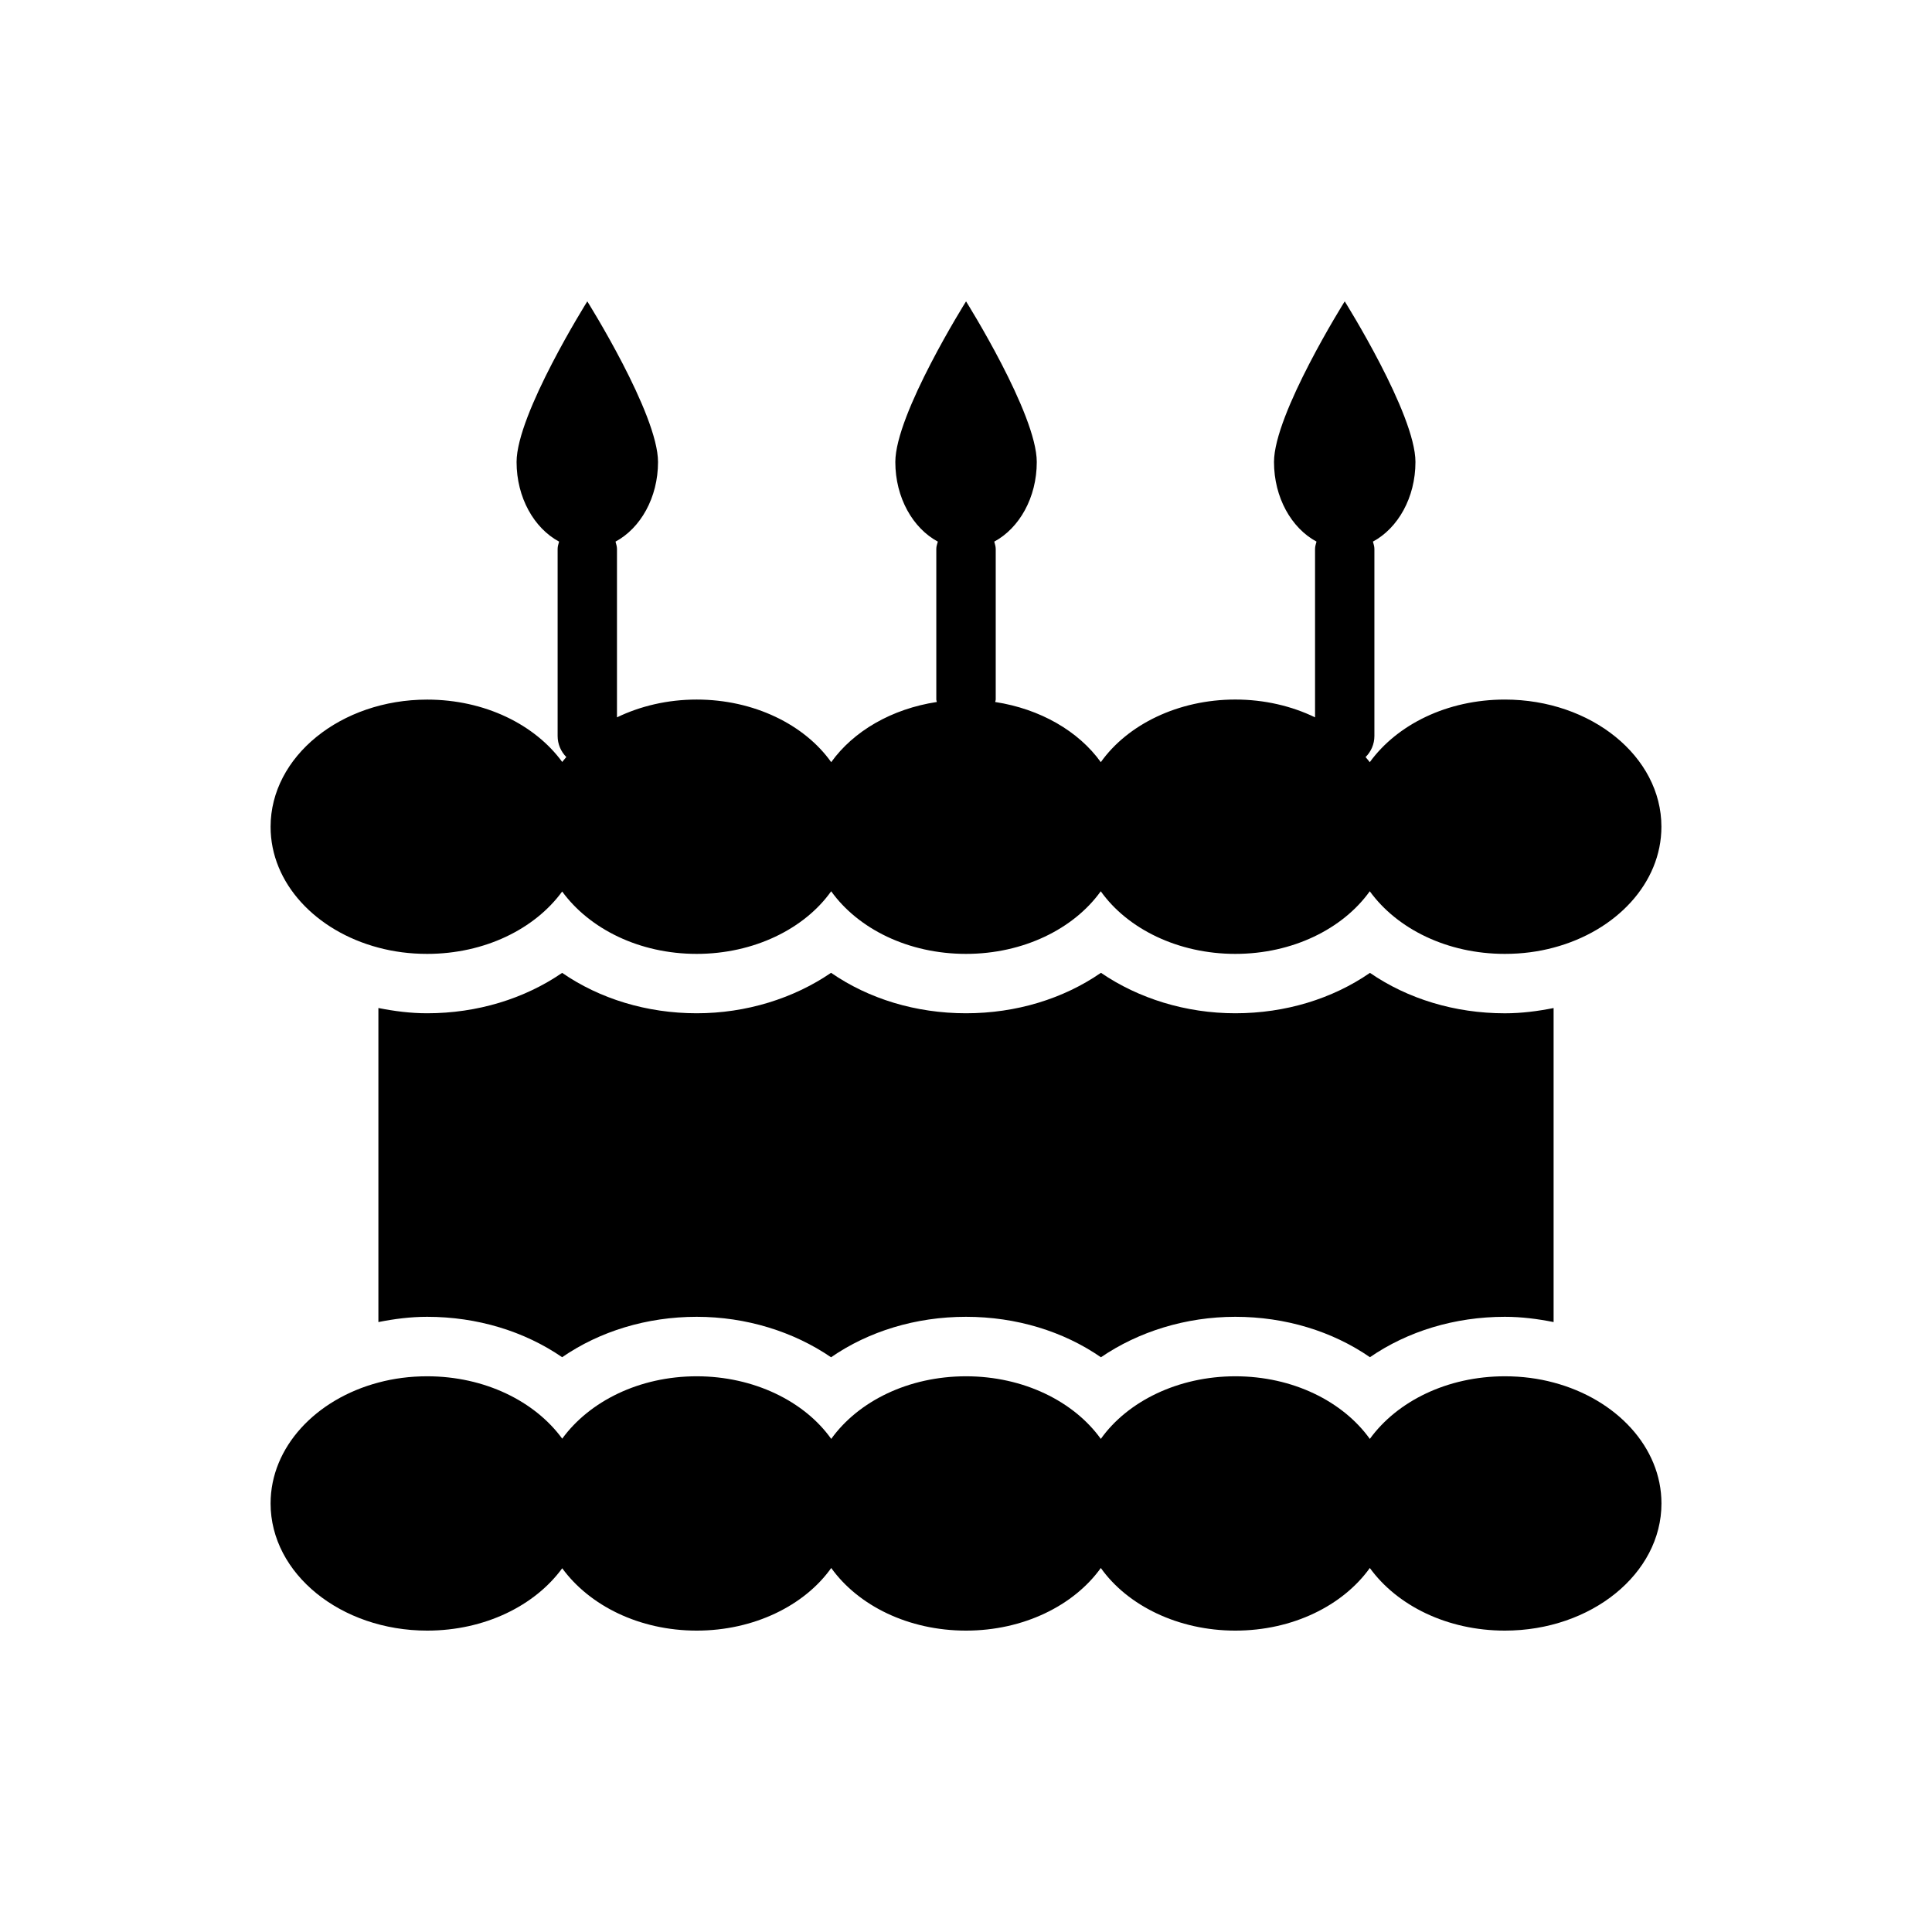 <?xml version="1.0" encoding="UTF-8"?>
<!-- Uploaded to: ICON Repo, www.svgrepo.com, Generator: ICON Repo Mixer Tools -->
<svg fill="#000000" width="800px" height="800px" version="1.1" viewBox="144 144 512 512" xmlns="http://www.w3.org/2000/svg">
 <g>
  <path d="m244.27 395.13c4.039 1.086 8.367 1.66 12.918 1.66 15.297 0 28.574-6.637 35.793-16.531 7.219 9.887 20.422 16.531 35.645 16.531 15.152 0 28.574-6.637 35.645-16.594 7.148 9.957 20.43 16.594 35.723 16.594 15.223 0 28.574-6.637 35.723-16.594 7.07 9.957 20.492 16.594 35.645 16.594 15.223 0 28.504-6.637 35.645-16.594 7.219 9.957 20.5 16.594 35.793 16.594 4.551 0 8.879-0.574 12.918-1.66 16.594-4.402 28.574-17.105 28.574-32.039 0-18.617-18.617-33.699-41.492-33.699-15.297 0-28.574 6.637-35.793 16.594-0.34-0.473-0.754-0.898-1.117-1.348 1.441-1.426 2.34-3.402 2.34-5.59v-49.594c0-0.676-0.227-1.289-0.387-1.922 6.621-3.559 11.266-11.652 11.266-21.105 0-12.73-18.742-42.562-18.742-42.562s-18.742 29.844-18.742 42.562c0 9.445 4.637 17.547 11.266 21.105-0.164 0.629-0.387 1.242-0.387 1.922v44.648c-6.18-2.984-13.398-4.715-21.129-4.715-15.152 0-28.574 6.637-35.645 16.594-5.902-8.219-16.066-14.113-27.992-15.941 0.023-0.23 0.141-0.43 0.141-0.672v-39.91c0-0.676-0.227-1.289-0.387-1.922 6.621-3.559 11.266-11.652 11.266-21.105 0-12.73-18.742-42.562-18.742-42.562s-18.742 29.844-18.742 42.562c0 9.445 4.637 17.547 11.266 21.105-0.176 0.621-0.406 1.234-0.406 1.922v39.91c0 0.234 0.117 0.441 0.133 0.668-11.957 1.82-22.082 7.715-27.984 15.949-7.07-9.957-20.492-16.594-35.645-16.594-7.738 0-14.949 1.73-21.129 4.715v-44.648c0-0.676-0.227-1.289-0.387-1.922 6.621-3.559 11.266-11.652 11.266-21.105 0-12.73-18.742-42.562-18.742-42.562s-18.742 29.844-18.742 42.562c0 9.445 4.637 17.547 11.266 21.105-0.164 0.629-0.387 1.242-0.387 1.922v49.594c0 2.172 0.883 4.141 2.305 5.574-0.355 0.441-0.754 0.844-1.086 1.301-7.219-9.887-20.5-16.523-35.793-16.523-22.875 0-41.492 15.082-41.492 33.699-0.016 14.922 11.965 27.629 28.559 32.027z"/>
  <path d="m555.73 510.39c-4.039-1.086-8.367-1.66-12.918-1.66-15.297 0-28.574 6.637-35.793 16.594-7.148-9.957-20.422-16.594-35.645-16.594-15.152 0-28.574 6.637-35.645 16.594-7.148-9.957-20.5-16.594-35.723-16.594-15.297 0-28.574 6.637-35.723 16.594-7.07-9.957-20.492-16.594-35.645-16.594-15.223 0-28.434 6.637-35.645 16.531-7.219-9.887-20.5-16.531-35.793-16.531-4.551 0-8.879 0.574-12.918 1.66-16.594 4.402-28.574 17.105-28.574 32.039 0 18.617 18.617 33.699 41.492 33.699 15.297 0 28.574-6.637 35.793-16.523 7.219 9.887 20.422 16.523 35.645 16.523 15.152 0 28.574-6.637 35.645-16.594 7.148 9.957 20.43 16.594 35.723 16.594 15.223 0 28.574-6.637 35.723-16.594 7.07 9.957 20.492 16.594 35.645 16.594 15.223 0 28.504-6.637 35.645-16.594 7.219 9.957 20.5 16.594 35.793 16.594 22.875 0 41.492-15.082 41.492-33.699 0-14.934-11.98-27.629-28.574-32.039z"/>
  <path d="m507.05 401.82c-9.926 6.863-22.395 10.707-35.684 10.707-13.082 0-25.656-3.914-35.605-10.723-9.934 6.871-22.441 10.723-35.762 10.723s-25.82-3.848-35.762-10.723c-9.949 6.809-22.523 10.723-35.605 10.723-13.234 0-25.711-3.848-35.66-10.707-9.973 6.856-22.492 10.707-35.777 10.707-4.418 0-8.715-0.559-12.918-1.395v83.23c4.195-0.836 8.492-1.395 12.918-1.395 13.289 0 25.805 3.848 35.777 10.707 9.949-6.856 22.426-10.707 35.66-10.707 13.082 0 25.656 3.914 35.605 10.723 9.941-6.871 22.441-10.723 35.762-10.723s25.828 3.848 35.762 10.723c9.957-6.809 22.531-10.723 35.605-10.723 13.289 0 25.758 3.848 35.684 10.707 9.965-6.863 22.465-10.707 35.754-10.707 4.418 0 8.715 0.559 12.918 1.395v-83.223c-4.195 0.836-8.492 1.395-12.918 1.395-13.289 0-25.789-3.852-35.754-10.715z"/>
 </g>
</svg>